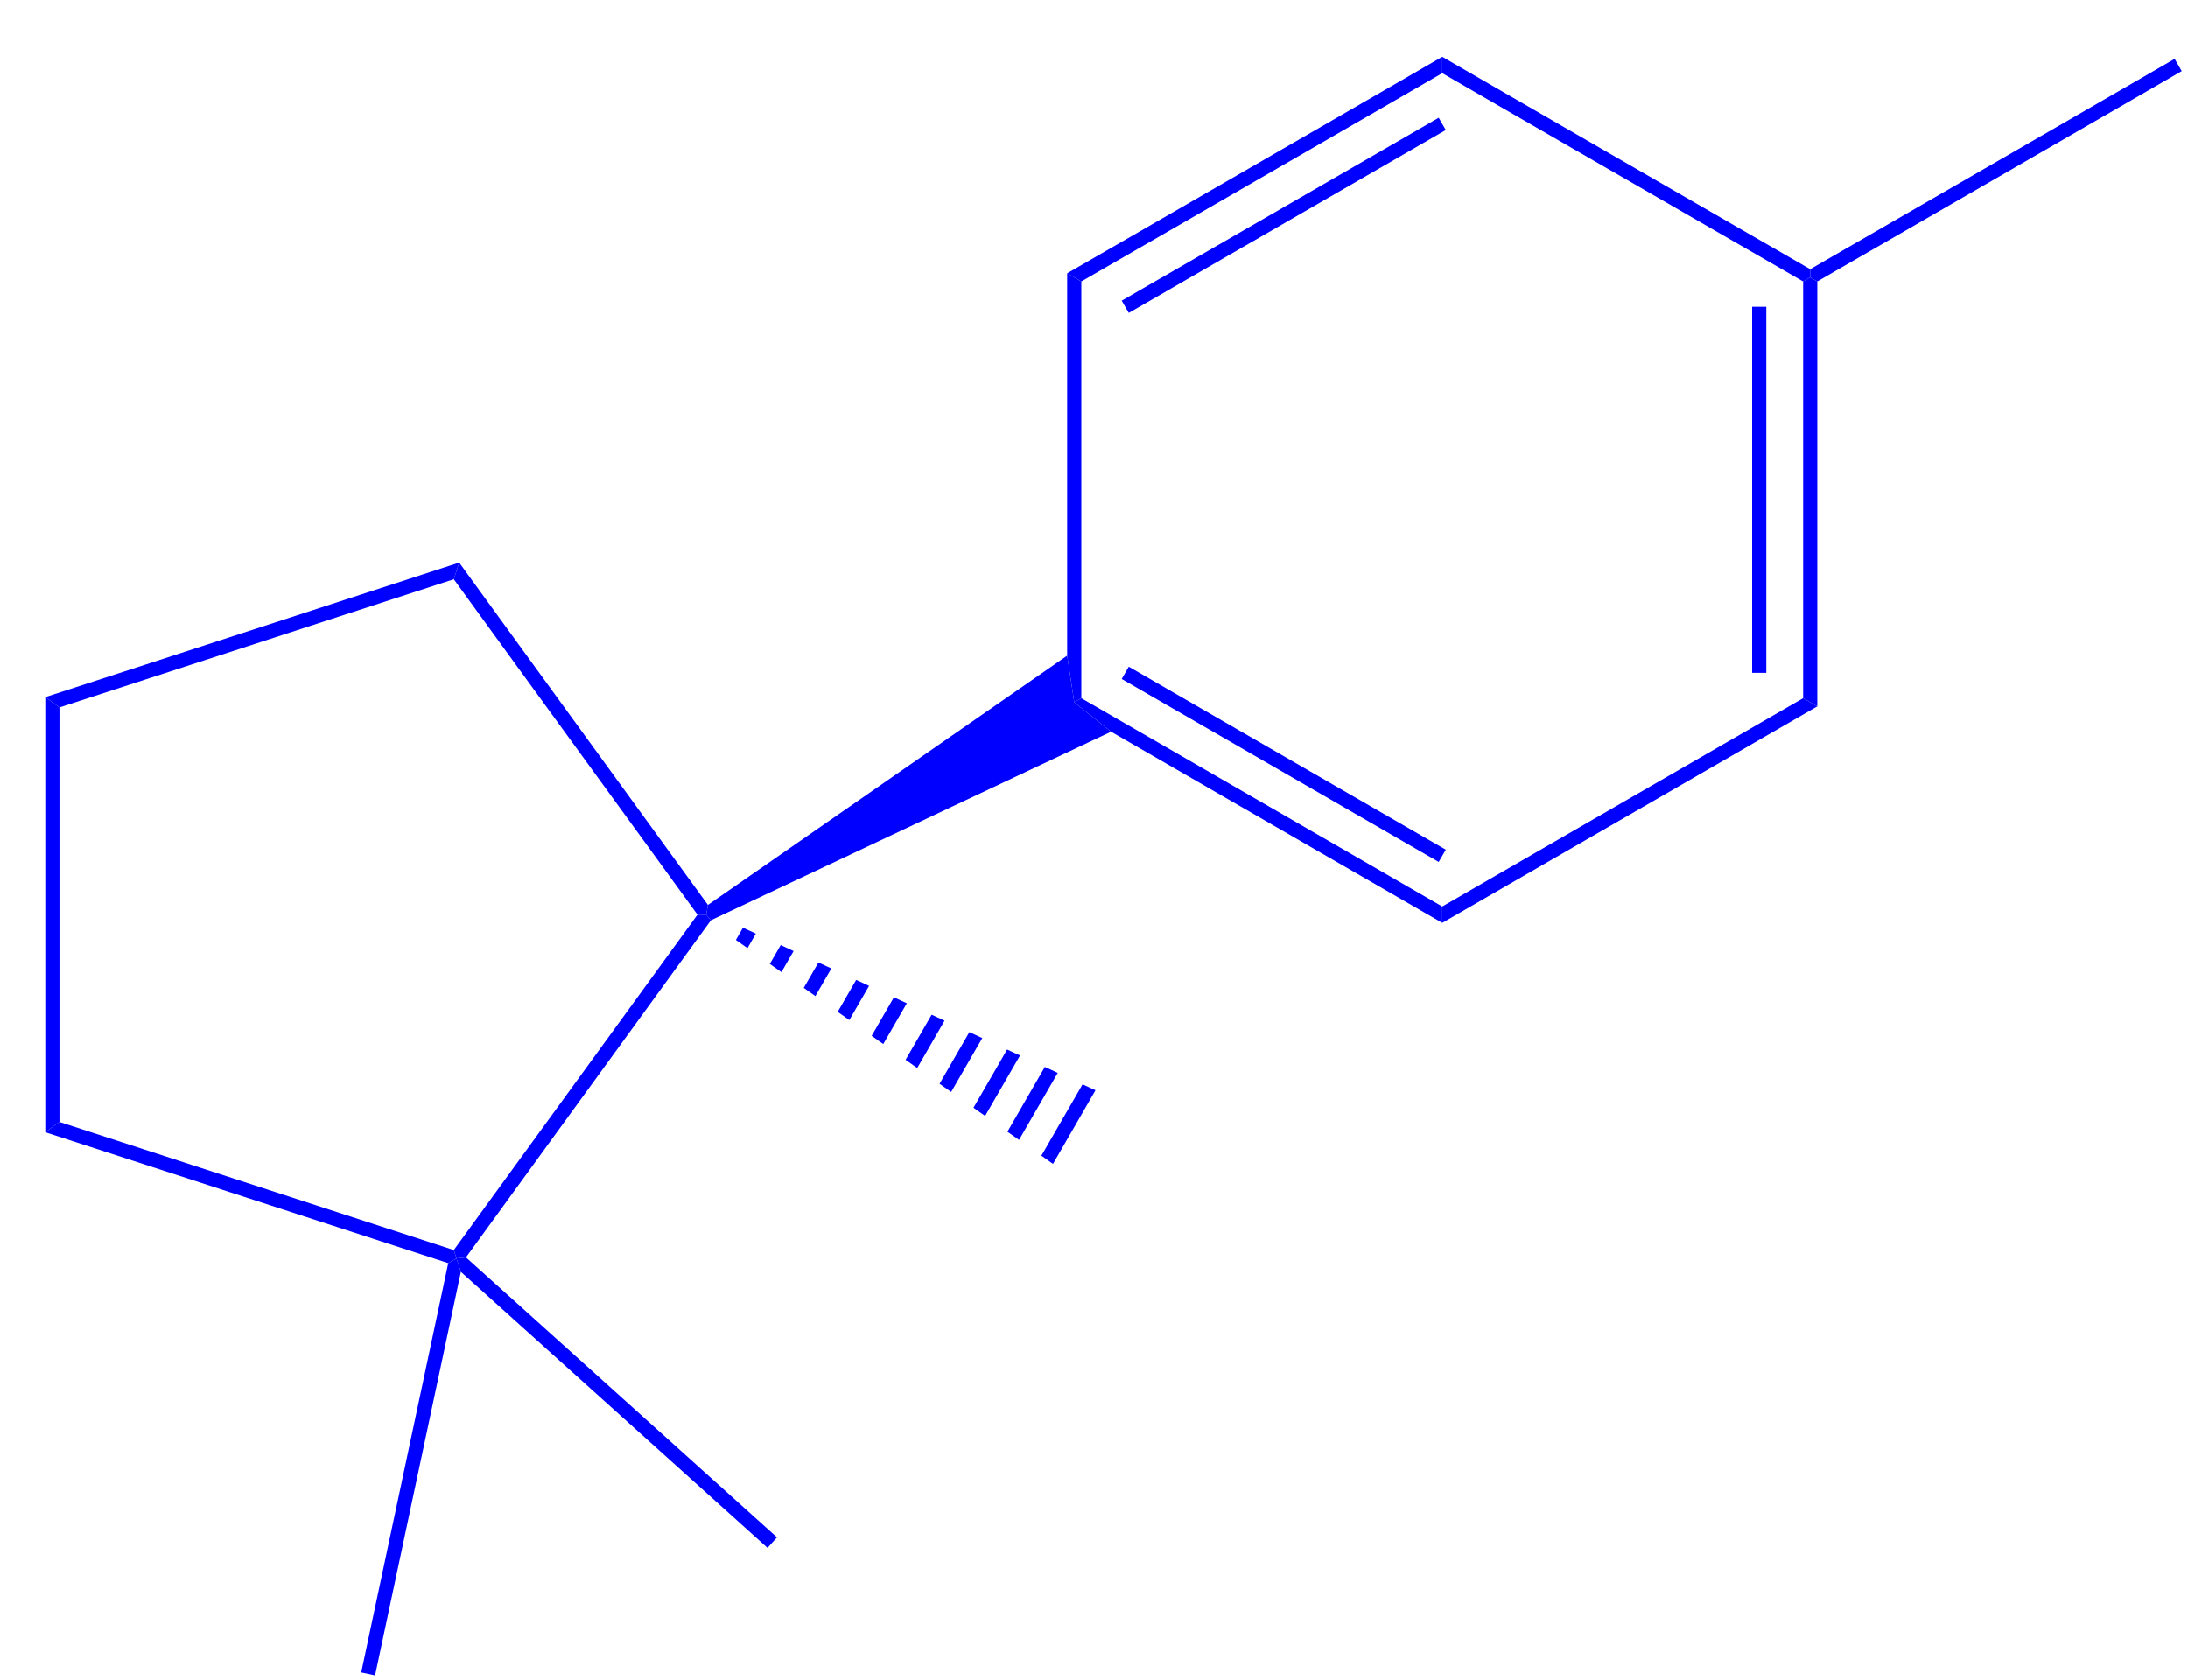 <?xml version="1.0" standalone="no" ?>
<!DOCTYPE svg PUBLIC "-//W3C//DTD SVG 1.1//EN" "http://www.w3.org/Graphics/SVG/1.1/DTD/svg11.dtd">
<svg width="207px" height="159px" viewBox="0 0 207 159" style="background-color: #ffffff00" xmlns="http://www.w3.org/2000/svg" xmlns:xlink="http://www.w3.org/1999/xlink" version="1.1" >
<path stroke="none" fill="blue" transform="matrix(0.067 0 0 0.067 -256.453 -400.447)" d="M 6393.77,6374.36 L 6383.77,6368.58 L 6383.77,6357.04 L 6898.38,6059.92 L 6908.38,6077.24 L 6393.77,6374.36 Z " />
<path stroke="none" fill="blue" transform="matrix(0.067 0 0 0.067 -256.453 -400.447)" d="M 6393.77,6974.36 L 6373.77,6962.81 L 6373.77,6374.36 L 6383.77,6368.58 L 6393.77,6374.36 L 6393.77,6974.36 Z " />
<path stroke="none" fill="blue" transform="matrix(0.067 0 0 0.067 -256.453 -400.447)" d="M 6321.77,6927.02 L 6301.77,6927.02 L 6301.77,6410.15 L 6321.77,6410.15 L 6321.77,6927.02 Z " />
<path stroke="none" fill="blue" transform="matrix(0.067 0 0 0.067 -256.453 -400.447)" d="M 5864.15,7280.13 L 5864.15,7257.04 L 6373.77,6962.81 L 6393.77,6974.36 L 5864.15,7280.13 Z " />
<path stroke="none" fill="blue" transform="matrix(0.067 0 0 0.067 -256.453 -400.447)" d="M 5396.56,7010.17 L 5344.54,6968.58 L 5354.54,6962.81 L 5864.15,7257.04 L 5864.15,7280.13 L 5396.56,7010.17 Z " />
<path stroke="none" fill="blue" transform="matrix(0.067 0 0 0.067 -256.453 -400.447)" d="M 5411.54,6935.68 L 5421.54,6918.36 L 5869.15,7176.79 L 5859.15,7194.11 L 5411.54,6935.68 Z " />
<path stroke="none" fill="blue" transform="matrix(0.067 0 0 0.067 -256.453 -400.447)" d="M 5334.54,6362.81 L 5354.54,6374.36 L 5354.54,6962.81 L 5344.54,6968.58 L 5334.54,6902.74 L 5334.54,6362.81 Z " />
<path stroke="none" fill="blue" transform="matrix(0.067 0 0 0.067 -256.453 -400.447)" d="M 5864.15,6057.04 L 5864.15,6080.13 L 5354.54,6374.36 L 5334.54,6362.81 L 5864.15,6057.04 Z " />
<path stroke="none" fill="blue" transform="matrix(0.067 0 0 0.067 -256.453 -400.447)" d="M 5859.15,6143.06 L 5869.15,6160.38 L 5421.54,6418.81 L 5411.54,6401.49 L 5859.15,6143.06 Z " />
<path stroke="none" fill="blue" transform="matrix(0.067 0 0 0.067 -256.453 -400.447)" d="M 5864.15,6080.13 L 5864.15,6057.04 L 6383.77,6357.04 L 6383.77,6368.58 L 6373.77,6374.36 L 5864.15,6080.13 Z " />
<path stroke="none" fill="blue" transform="matrix(0.067 0 0 0.067 -256.453 -400.447)" d="M 4831.55,7276.48 L 4824.92,7268.58 L 4827.28,7254.82 L 5334.54,6902.74 L 5344.54,6968.58 L 5396.56,7010.17 L 4831.55,7276.48 Z " />
<path stroke="none" fill="blue" transform="matrix(0.067 0 0 0.067 -256.453 -400.447)" d="M 4468.43,6794.93 L 4476.07,6771.42 L 4827.28,7254.82 L 4824.92,7268.58 L 4812.56,7268.58 L 4468.43,6794.93 Z " />
<path stroke="none" fill="blue" transform="matrix(0.067 0 0 0.067 -256.453 -400.447)" d="M 3911.62,6975.85 L 3891.62,6961.32 L 4476.07,6771.42 L 4468.43,6794.93 L 3911.62,6975.85 Z " />
<path stroke="none" fill="blue" transform="matrix(0.067 0 0 0.067 -256.453 -400.447)" d="M 3911.62,7561.32 L 3891.62,7575.85 L 3891.62,6961.32 L 3911.62,6975.85 L 3911.62,7561.32 Z " />
<path stroke="none" fill="blue" transform="matrix(0.067 0 0 0.067 -256.453 -400.447)" d="M 4468.43,7742.24 L 4472.25,7753.99 L 4460.6,7760.72 L 3891.62,7575.85 L 3911.62,7561.32 L 4468.43,7742.24 Z " />
<path stroke="none" fill="blue" transform="matrix(0.067 0 0 0.067 -256.453 -400.447)" d="M 4485.63,7752.59 L 4472.25,7753.99 L 4468.43,7742.24 L 4812.56,7268.58 L 4824.92,7268.58 L 4831.55,7276.48 L 4485.63,7752.59 Z " />
<path stroke="none" fill="blue" transform="matrix(0.067 0 0 0.067 -256.453 -400.447)" d="M 4924.83,8148.04 L 4911.45,8162.9 L 4478.43,7773.02 L 4472.25,7753.99 L 4485.63,7752.59 L 4924.83,8148.04 Z " />
<path stroke="none" fill="blue" transform="matrix(0.067 0 0 0.067 -256.453 -400.447)" d="M 4357.29,8342.96 L 4337.72,8338.8 L 4460.6,7760.72 L 4472.25,7753.99 L 4478.43,7773.02 L 4357.29,8342.96 Z " />
<path stroke="none" fill="blue" transform="matrix(0.067 0 0 0.067 -256.453 -400.447)" d="M 5374.54,7516.62 L 5314.54,7620.55 L 5298.13,7608.96 L 5356.3,7508.21 L 5374.54,7516.62 Z " />
<path stroke="none" fill="blue" transform="matrix(0.067 0 0 0.067 -256.453 -400.447)" d="M 5321.26,7492.04 L 5266.61,7586.69 L 5250.2,7575.11 L 5303.02,7483.63 L 5321.26,7492.04 Z " />
<path stroke="none" fill="blue" transform="matrix(0.067 0 0 0.067 -256.453 -400.447)" d="M 5267.97,7467.46 L 5218.68,7552.84 L 5202.27,7541.26 L 5249.74,7459.04 L 5267.97,7467.46 Z " />
<path stroke="none" fill="blue" transform="matrix(0.067 0 0 0.067 -256.453 -400.447)" d="M 5214.69,7442.88 L 5170.75,7518.99 L 5154.34,7507.4 L 5196.46,7434.46 L 5214.69,7442.88 Z " />
<path stroke="none" fill="blue" transform="matrix(0.067 0 0 0.067 -256.453 -400.447)" d="M 5161.41,7418.29 L 5122.82,7485.14 L 5106.41,7473.55 L 5143.17,7409.88 L 5161.41,7418.29 Z " />
<path stroke="none" fill="blue" transform="matrix(0.067 0 0 0.067 -256.453 -400.447)" d="M 5108.13,7393.71 L 5074.89,7451.29 L 5058.48,7439.7 L 5089.89,7385.3 L 5108.13,7393.71 Z " />
<path stroke="none" fill="blue" transform="matrix(0.067 0 0 0.067 -256.453 -400.447)" d="M 5054.85,7369.13 L 5026.96,7417.43 L 5010.55,7405.85 L 5036.61,7360.72 L 5054.85,7369.13 Z " />
<path stroke="none" fill="blue" transform="matrix(0.067 0 0 0.067 -256.453 -400.447)" d="M 5001.57,7344.55 L 4979.03,7383.58 L 4962.62,7371.99 L 4983.33,7336.13 L 5001.57,7344.55 Z " />
<path stroke="none" fill="blue" transform="matrix(0.067 0 0 0.067 -256.453 -400.447)" d="M 4948.28,7319.97 L 4931.1,7349.73 L 4914.7,7338.14 L 4930.05,7311.55 L 4948.28,7319.97 Z " />
<path stroke="none" fill="blue" transform="matrix(0.067 0 0 0.067 -256.453 -400.447)" d="M 4895,7295.38 L 4883.17,7315.88 L 4866.77,7304.29 L 4876.77,7286.97 L 4895,7295.38 Z " />
</svg>
